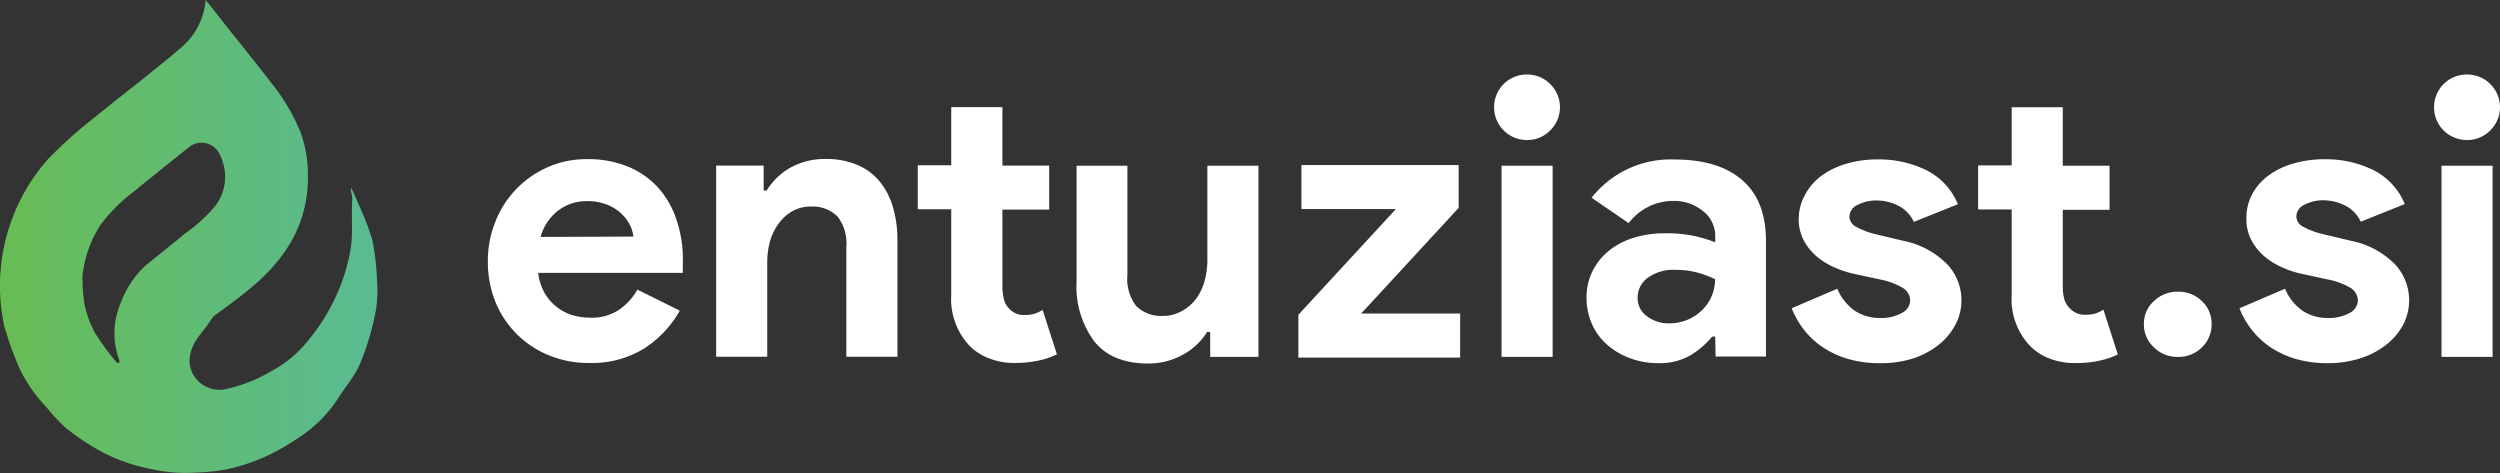 <svg xmlns="http://www.w3.org/2000/svg" xmlns:xlink="http://www.w3.org/1999/xlink" viewBox="0 0 283.84 53.71"><rect x="0" y="0" width="283.84" height="53.71" fill="#333333" stroke="none"/><defs><style>.cls-1{fill:#fff;}.cls-2{fill:url(#linear-gradient);}</style><linearGradient id="linear-gradient" y1="26.86" x2="42.86" y2="26.86" gradientUnits="userSpaceOnUse"><stop offset="0" stop-color="#68bc54"/><stop offset="1" stop-color="#59bb93"/></linearGradient></defs><g id="Layer_2" data-name="Layer 2"><g id="Layer_1-2" data-name="Layer 1"><path class="cls-1" d="M77.18,35.27a12.2,12.2,0,0,1-4.05,4.3,11.29,11.29,0,0,1-6.23,1.64,11.86,11.86,0,0,1-4.58-.87,11,11,0,0,1-6.07-6.06,12.19,12.19,0,0,1-.86-4.63,11.86,11.86,0,0,1,.84-4.45A11.24,11.24,0,0,1,62.14,19a10.94,10.94,0,0,1,4.54-.93,11.9,11.9,0,0,1,4.65.86,9.58,9.58,0,0,1,3.41,2.39A10.26,10.26,0,0,1,76.82,25a13.77,13.77,0,0,1,.71,4.52V30a2.93,2.93,0,0,0,0,.49,2.46,2.46,0,0,0,0,.49H61.1a6.18,6.18,0,0,0,.73,2.28,5.45,5.45,0,0,0,1.38,1.59,5.19,5.19,0,0,0,1.79.93,7,7,0,0,0,2,.29,5.61,5.61,0,0,0,3.3-.91,6.71,6.71,0,0,0,2.06-2.28Zm-5.27-8.41a3.92,3.92,0,0,0-.38-1.29,4.57,4.57,0,0,0-1-1.33,5,5,0,0,0-1.6-1,5.78,5.78,0,0,0-2.28-.4,5.27,5.27,0,0,0-3.27,1.06,5.64,5.64,0,0,0-2,3Z"/><path class="cls-1" d="M86.7,21.63h.35A7.44,7.44,0,0,1,89.8,19a8.06,8.06,0,0,1,3.94-.95,9,9,0,0,1,3.59.67,6.53,6.53,0,0,1,2.54,1.88,8.18,8.18,0,0,1,1.51,2.92,13.14,13.14,0,0,1,.51,3.78V40.5h-5.8V28.05a5,5,0,0,0-1-3.47,4,4,0,0,0-3-1.13,4.21,4.21,0,0,0-2.1.51,5,5,0,0,0-1.55,1.37,6.44,6.44,0,0,0-1,2,9.16,9.16,0,0,0-.33,2.5V40.5h-5.8V18.8H86.7Z"/><path class="cls-1" d="M108,23.76h-3.8v-5H108V12.16h5.81V18.8h5.31v5h-5.31v8.67a6.5,6.5,0,0,0,.15,1.44,2.23,2.23,0,0,0,.6,1.11,2.18,2.18,0,0,0,1.77.74,3.75,3.75,0,0,0,1.19-.16,3.54,3.54,0,0,0,.85-.42L120,40.23a9.24,9.24,0,0,1-2.19.73,12.86,12.86,0,0,1-2.59.25,7.82,7.82,0,0,1-2.94-.53,6.19,6.19,0,0,1-2.2-1.42A7.73,7.73,0,0,1,108,33.48Z"/><path class="cls-1" d="M137.4,37.69h-.35a7.34,7.34,0,0,1-2.75,2.58,8,8,0,0,1-3.94,1q-4.13,0-6.13-2.53a10.42,10.42,0,0,1-2-6.73V18.82H128V31.26a5,5,0,0,0,1,3.48,4,4,0,0,0,3,1.13,4.21,4.21,0,0,0,2.1-.51A5.06,5.06,0,0,0,135.74,34a6.22,6.22,0,0,0,1-2,9.21,9.21,0,0,0,.34-2.5V18.82h5.8v21.7H137.4Z"/><path class="cls-1" d="M147.41,35.74l11.07-12H147.76v-5h17.85V23.6l-11.07,12h11.24v5H147.41Z"/><path class="cls-1" d="M173.36,15.9a3.7,3.7,0,0,1-1.44-.29,3.66,3.66,0,0,1-1.2-.8,3.72,3.72,0,0,1-.79-1.17,3.49,3.49,0,0,1-.29-1.46,3.49,3.49,0,0,1,.29-1.46,3.65,3.65,0,0,1,.79-1.18,3.82,3.82,0,0,1,1.2-.8,3.7,3.7,0,0,1,1.44-.28A3.65,3.65,0,0,1,176,9.54a3.68,3.68,0,0,1,0,5.27A3.62,3.62,0,0,1,173.36,15.9Zm-2.88,24.62V18.82h5.8v21.7Z"/><path class="cls-1" d="M194.74,38.22h-.35a9.91,9.91,0,0,1-2.46,2.12,7,7,0,0,1-3.69.89,9,9,0,0,1-3.17-.56,8.23,8.23,0,0,1-2.59-1.52,6.75,6.75,0,0,1-1.73-2.35,7.3,7.3,0,0,1-.62-3,6.72,6.72,0,0,1,.67-3,6.92,6.92,0,0,1,1.86-2.32A8.28,8.28,0,0,1,185.47,27a11.6,11.6,0,0,1,3.52-.51,15.38,15.38,0,0,1,3.5.33,16.22,16.22,0,0,1,2.25.69v-.67a3.55,3.55,0,0,0-1.37-2.86A5.19,5.19,0,0,0,190,22.81a6.38,6.38,0,0,0-5.09,2.52l-4.21-2.88a11.43,11.43,0,0,1,9.44-4.34q5,0,7.7,2.37t2.66,7v13h-5.72Zm0-6.51a11.28,11.28,0,0,0-2.1-.78,9.27,9.27,0,0,0-2.37-.29,5,5,0,0,0-3.21.91,2.78,2.78,0,0,0-1.13,2.24A2.49,2.49,0,0,0,187,35.91a4,4,0,0,0,2.5.8,5.36,5.36,0,0,0,2.13-.42,5.21,5.21,0,0,0,1.65-1.11,4.85,4.85,0,0,0,1.44-3.47Z"/><path class="cls-1" d="M213.43,41.23a12.5,12.5,0,0,1-3.78-.53,10.43,10.43,0,0,1-2.88-1.4,9.08,9.08,0,0,1-2.06-2A10.14,10.14,0,0,1,203.42,35l5.18-2.22a5.73,5.73,0,0,0,2,2.51,5.09,5.09,0,0,0,2.81.81,4.81,4.81,0,0,0,2.53-.57,1.64,1.64,0,0,0,.93-1.37,1.7,1.7,0,0,0-.78-1.44,8.12,8.12,0,0,0-2.68-1l-3.05-.66a11.39,11.39,0,0,1-2.11-.71,8.51,8.51,0,0,1-2-1.24,6.2,6.2,0,0,1-1.46-1.82,5.13,5.13,0,0,1-.57-2.48A5.73,5.73,0,0,1,205,22a6.39,6.39,0,0,1,1.88-2.1,9,9,0,0,1,2.82-1.33,12.44,12.44,0,0,1,3.47-.47,12.26,12.26,0,0,1,5.54,1.22,7.46,7.46,0,0,1,3.58,3.87l-5,2a3.87,3.87,0,0,0-1.82-1.86,5.48,5.48,0,0,0-2.39-.57,4.57,4.57,0,0,0-2.17.5,1.5,1.5,0,0,0-.93,1.31,1.35,1.35,0,0,0,.78,1.2,9.35,9.35,0,0,0,2.1.8l3.32.79A9.56,9.56,0,0,1,221.07,30a5.87,5.87,0,0,1,1.62,4.14,5.74,5.74,0,0,1-.67,2.7,7.24,7.24,0,0,1-1.88,2.28,9.27,9.27,0,0,1-2.92,1.57A11.91,11.91,0,0,1,213.43,41.23Z"/><path class="cls-1" d="M228.4,23.78h-3.81v-5h3.81V12.18h5.8v6.64h5.31v5H234.2v8.67a5.94,5.94,0,0,0,.16,1.44A2.38,2.38,0,0,0,235,35a2.2,2.2,0,0,0,1.77.73,3.55,3.55,0,0,0,1.2-.16,3.3,3.3,0,0,0,.84-.42l1.64,5.09a9.24,9.24,0,0,1-2.19.73,12.24,12.24,0,0,1-2.59.25,8,8,0,0,1-3-.52,6.22,6.22,0,0,1-2.19-1.43,7.69,7.69,0,0,1-2.08-5.78Z"/><path class="cls-1" d="M247.26,40.52a3.76,3.76,0,0,1-2.72-1.09,3.53,3.53,0,0,1-1.13-2.63,3.46,3.46,0,0,1,1.13-2.61,3.82,3.82,0,0,1,2.72-1.07A3.77,3.77,0,0,1,250,34.19a3.5,3.5,0,0,1,1.1,2.61,3.58,3.58,0,0,1-1.1,2.63A3.7,3.7,0,0,1,247.26,40.52Z"/><path class="cls-1" d="M264.27,41.23a12.57,12.57,0,0,1-3.79-.53,10.57,10.57,0,0,1-2.88-1.4,9.24,9.24,0,0,1-2.05-2A9.42,9.42,0,0,1,254.26,35l5.18-2.22a5.6,5.6,0,0,0,2,2.51,5.07,5.07,0,0,0,2.81.81,4.8,4.8,0,0,0,2.52-.57,1.64,1.64,0,0,0,.93-1.37,1.71,1.71,0,0,0-.77-1.44,8.12,8.12,0,0,0-2.68-1l-3.06-.66a11.07,11.07,0,0,1-2.1-.71,8.51,8.51,0,0,1-2-1.24,6.2,6.2,0,0,1-1.46-1.82,5,5,0,0,1-.58-2.48,5.73,5.73,0,0,1,.69-2.83,6.29,6.29,0,0,1,1.88-2.1,8.91,8.91,0,0,1,2.81-1.33,12.56,12.56,0,0,1,3.48-.47,12.19,12.19,0,0,1,5.53,1.22,7.48,7.48,0,0,1,3.59,3.87l-5,2a3.91,3.91,0,0,0-1.82-1.86,5.51,5.51,0,0,0-2.39-.57,4.54,4.54,0,0,0-2.17.5,1.5,1.5,0,0,0-.93,1.31,1.35,1.35,0,0,0,.78,1.2,9.17,9.17,0,0,0,2.1.8l3.32.79A9.6,9.6,0,0,1,271.91,30a6,6,0,0,1,.95,6.84A7.24,7.24,0,0,1,271,39.08a9.32,9.32,0,0,1-2.93,1.57A11.81,11.81,0,0,1,264.27,41.23Z"/><path class="cls-1" d="M280.08,15.9a3.7,3.7,0,0,1-1.44-.29,3.66,3.66,0,0,1-1.2-.8,3.72,3.72,0,0,1-.79-1.17,3.49,3.49,0,0,1-.29-1.46,3.49,3.49,0,0,1,.29-1.46,3.65,3.65,0,0,1,.79-1.18,3.82,3.82,0,0,1,1.2-.8,3.7,3.7,0,0,1,1.44-.28,3.65,3.65,0,0,1,2.65,1.08,3.68,3.68,0,0,1,0,5.27A3.62,3.62,0,0,1,280.08,15.9ZM277.2,40.52V18.82H283v21.7Z"/><path class="cls-2" d="M42.28,27.28a28.29,28.29,0,0,0-1.58-4.09c-.24-.61-.52-1.2-.83-1.9,0,.32-.06.35,0,.54a2.59,2.59,0,0,1,.12,1c-.11,1.63.08,3.32-.12,5a20.19,20.19,0,0,1-1.24,4.66,22.62,22.62,0,0,1-3.57,6.08A13.6,13.6,0,0,1,30.7,42.2,17.28,17.28,0,0,1,26,44.09,3.48,3.48,0,0,1,22.26,43a3.22,3.22,0,0,1-.63-2.88c.31-1.5,1.5-2.48,2.24-3.69a2.39,2.39,0,0,1,.61-.69c3-2.19,6-4.32,8.06-7.48a14.17,14.17,0,0,0,2-4.55,15.57,15.57,0,0,0,.42-3.91A14.5,14.5,0,0,0,34.12,15a22.78,22.78,0,0,0-3.35-5.63C29,7.06,27.15,4.8,25.34,2.51c-.53-.68-1.43-1.84-2-2.51a4.62,4.62,0,0,1-.05.48,7.87,7.87,0,0,1-2.82,5c-1,.87-1.89,1.58-2.86,2.37-2.21,1.8-4.48,3.52-6.68,5.33a50.25,50.25,0,0,0-5.58,5A21.7,21.7,0,0,0,.42,36.72c0,.2.13.52.19.72a35.86,35.86,0,0,0,1.75,4.7,17.31,17.31,0,0,0,2.92,4.1,21.14,21.14,0,0,0,2.13,2.29,26.56,26.56,0,0,0,4.49,2.95,20,20,0,0,0,5.22,1.76,17.5,17.5,0,0,0,5.16.41,22.91,22.91,0,0,0,3.44-.36,21.51,21.51,0,0,0,5.78-2.13,31.63,31.63,0,0,0,3-1.87,15.32,15.32,0,0,0,3.79-3.91c.86-1.45,2.06-2.67,2.67-4.29a29.59,29.59,0,0,0,1.74-6,13.86,13.86,0,0,0,.12-3A28.93,28.93,0,0,0,42.28,27.28ZM16.44,30.22a11.17,11.17,0,0,0-2.78,4.29,8.63,8.63,0,0,0-.12,6.36,1.22,1.22,0,0,1,0,.33c-.12,0-.29,0-.34-.1a30,30,0,0,1-2.43-3.32A11.84,11.84,0,0,1,9.6,34.54a16.3,16.3,0,0,1-.23-2.76,2.8,2.8,0,0,1,0-.5,13.25,13.25,0,0,1,2-5.69,18.93,18.93,0,0,1,3.72-3.76c2.12-1.73,4.26-3.44,6.4-5.15h0a2.27,2.27,0,0,1,3.44.81,6.5,6.5,0,0,1,.6,2,5.46,5.46,0,0,1-1.06,3.86,17.35,17.35,0,0,1-3.47,3.16C19.55,27.75,18,28.93,16.44,30.22Z"/></g></g></svg>